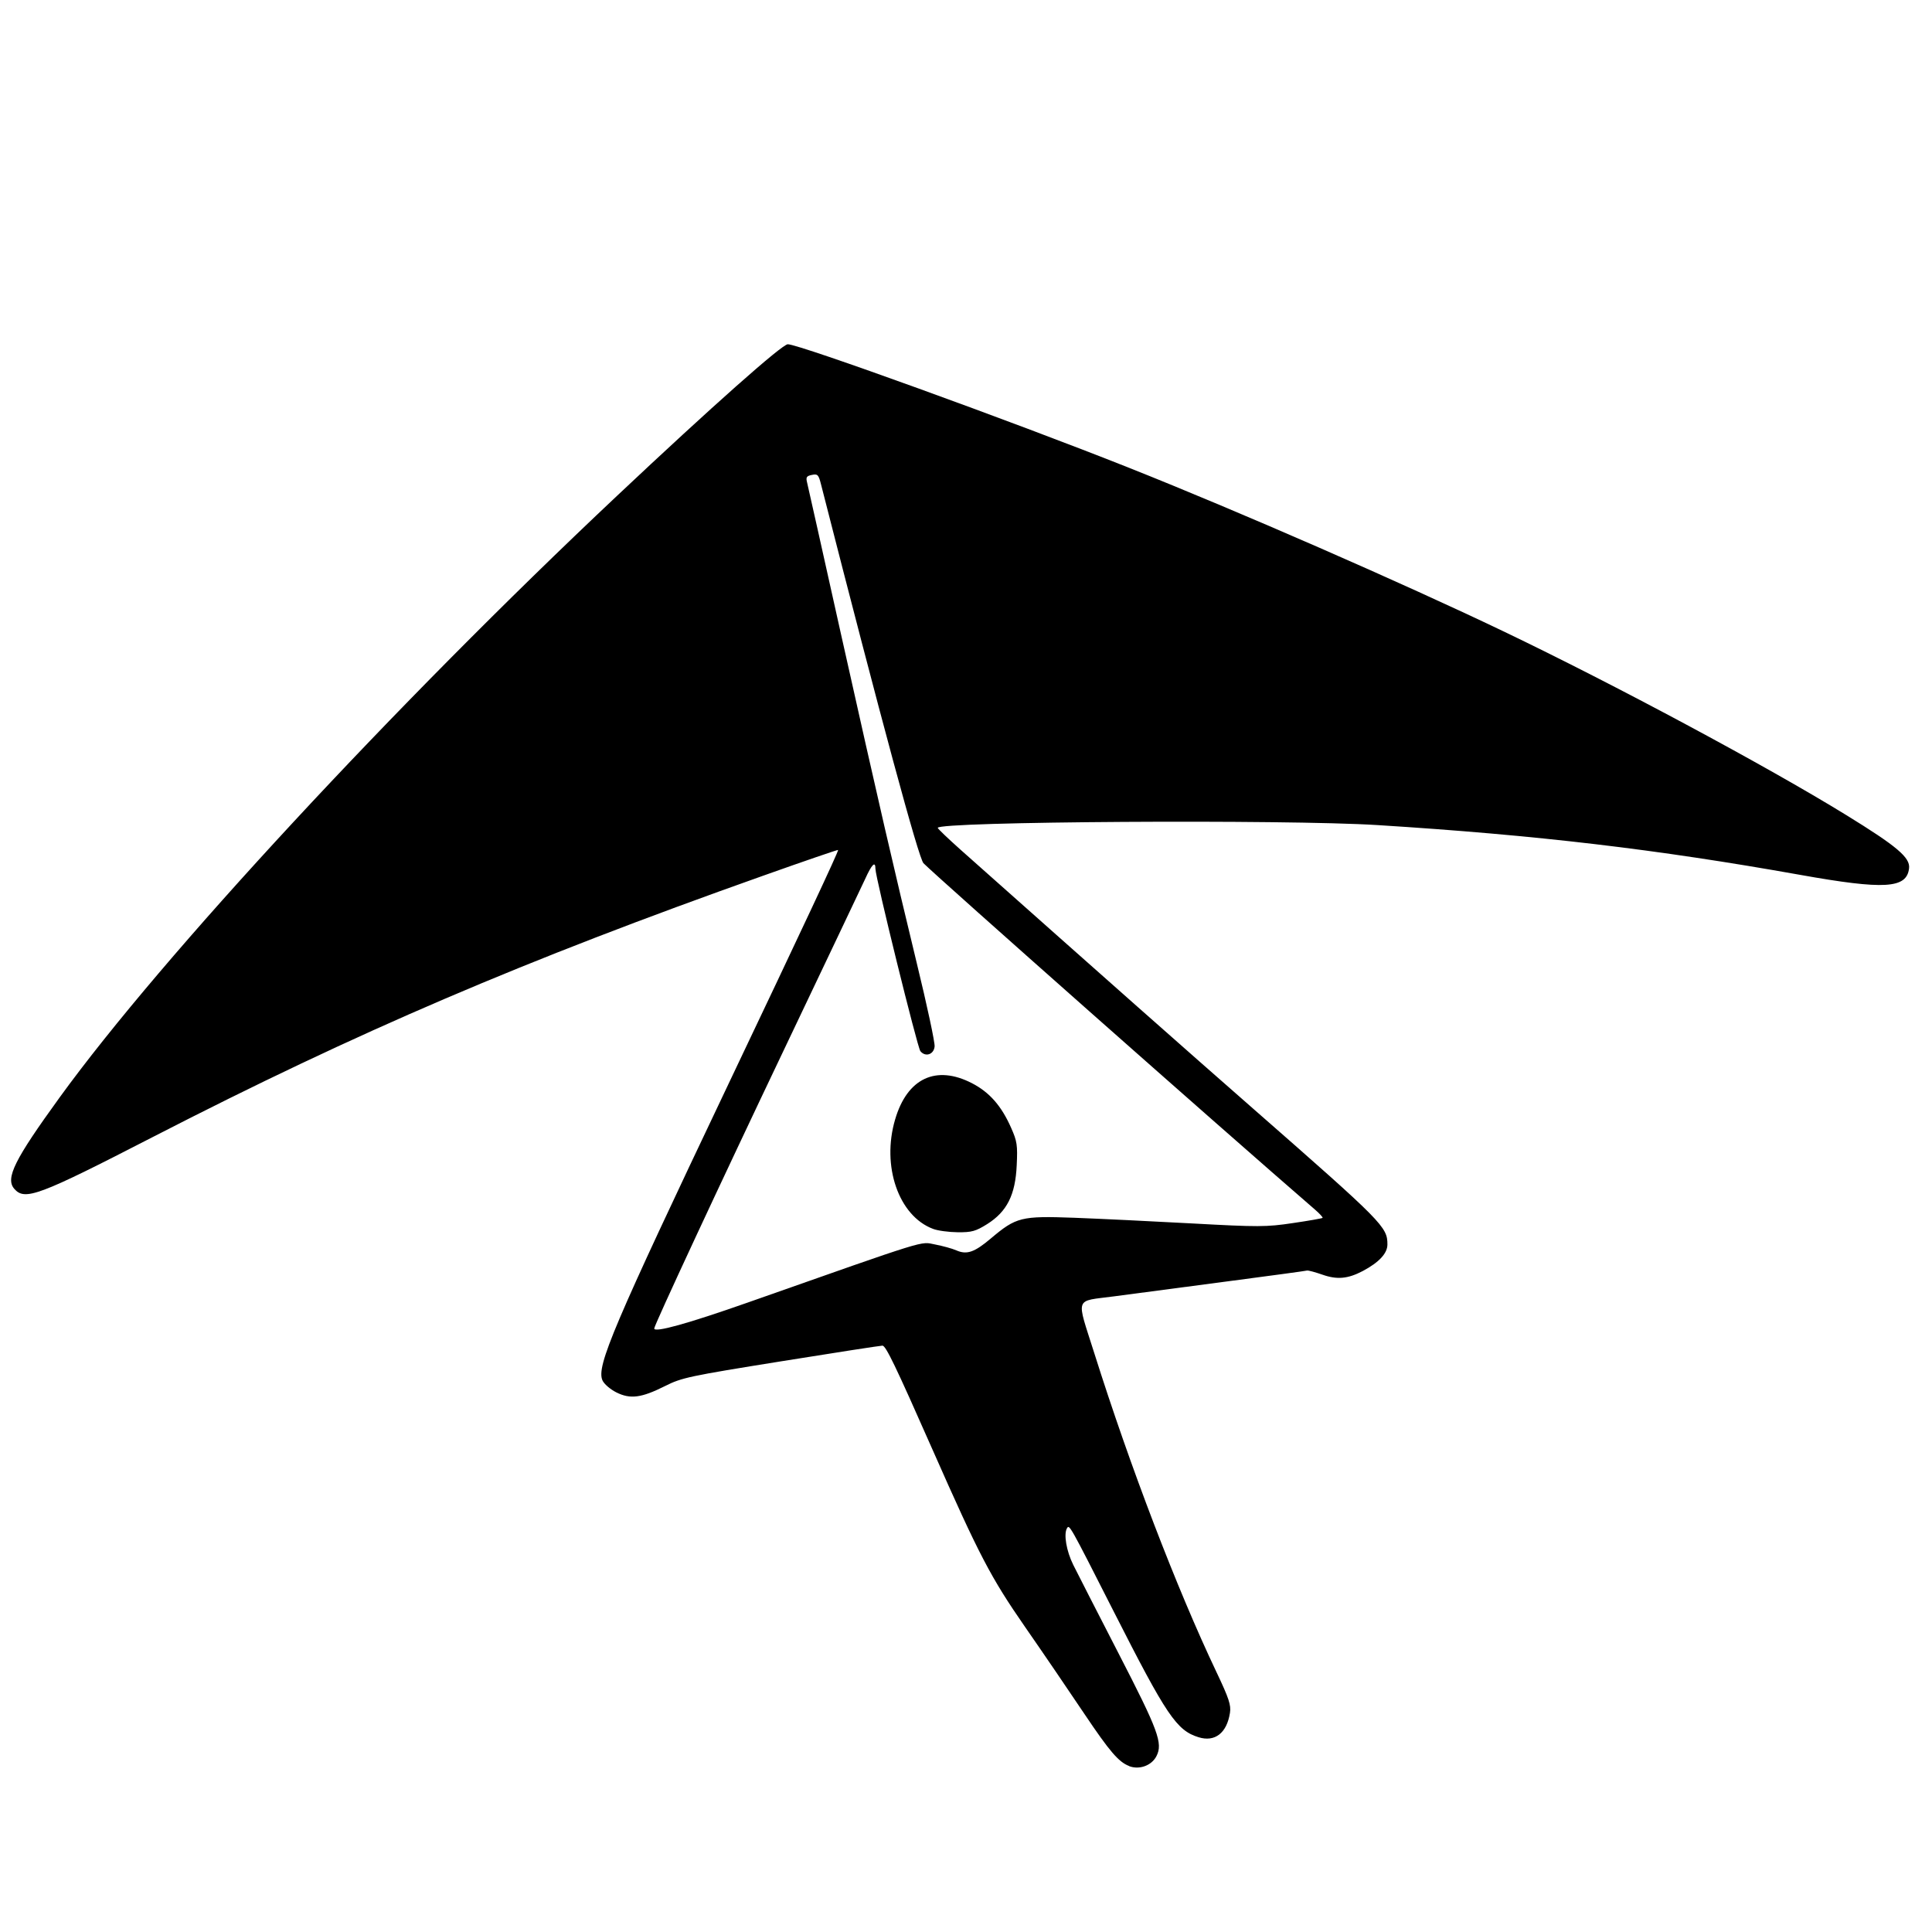 <?xml version="1.0" encoding="UTF-8" standalone="no"?>
<!-- Created with Inkscape (http://www.inkscape.org/) -->

<svg
   version="1.1"
   id="svg1"
   width="16"
   height="16"
   viewBox="0 0 16 16"
   sodipodi:docname="favicon_16x16.svg"
   inkscape:version="1.4 (86a8ad7, 2024-10-11)"
   xmlns:inkscape="http://www.inkscape.org/namespaces/inkscape"
   xmlns:sodipodi="http://sodipodi.sourceforge.net/DTD/sodipodi-0.dtd"
   xmlns="http://www.w3.org/2000/svg"
   xmlns:svg="http://www.w3.org/2000/svg">
  <defs
     id="defs1" />
  <sodipodi:namedview
     id="namedview1"
     pagecolor="#ffffff"
     bordercolor="#666666"
     borderopacity="1.0"
     inkscape:showpageshadow="2"
     inkscape:pageopacity="0.0"
     inkscape:pagecheckerboard="0"
     inkscape:deskcolor="#d1d1d1"
     showgrid="false"
     inkscape:zoom="55.281453"
     inkscape:cx="10.527943"
     inkscape:cy="12.852412"
     inkscape:window-width="2482"
     inkscape:window-height="1411"
     inkscape:window-x="69"
     inkscape:window-y="637"
     inkscape:window-maximized="1"
     inkscape:current-layer="g1" />
  <g
     inkscape:groupmode="layer"
     inkscape:label="Image"
     id="g1">
    <path
       style="fill:#000000;stroke-width:1"
       d="M 9.35,14.625 C 9.264,14.592 9.189,14.504 8.982,14.196 8.858,14.011 8.636,13.685 8.488,13.472 8.204,13.062 8.11,12.882 7.724,12.008 7.415,11.308 7.336,11.144 7.308,11.144 c -0.015,-1.75e-4 -0.393,0.058 -0.84,0.13 -0.76,0.122 -0.823,0.135 -0.961,0.205 -0.196,0.098 -0.287,0.11 -0.403,0.052 -0.05,-0.025 -0.102,-0.07 -0.115,-0.1 -0.051,-0.117 0.088,-0.444 1.042,-2.45 0.627,-1.318 0.91,-1.922 0.91,-1.942 0,-0.004 -0.28,0.092 -0.623,0.214 C 4.341,7.954 2.96,8.545 1.27,9.414 0.316,9.905 0.206,9.946 0.118,9.845 0.043,9.758 0.12,9.604 0.495,9.087 1.343,7.917 3.269,5.839 5.108,4.108 5.897,3.365 6.477,2.851 6.524,2.851 c 0.094,-3.499e-4 1.858,0.638 2.826,1.023 0.913,0.363 2.258,0.951 3.1,1.354 0.917,0.439 2.18,1.116 2.838,1.521 0.421,0.259 0.533,0.353 0.522,0.442 -0.019,0.168 -0.203,0.179 -0.903,0.054 -1.189,-0.212 -2.178,-0.329 -3.499,-0.412 -0.76,-0.048 -3.648,-0.03 -3.642,0.023 8.116e-4,0.008 0.086,0.089 0.19,0.182 1.243,1.105 1.844,1.637 2.433,2.153 1.066,0.934 1.101,0.97 1.101,1.115 6.6e-5,0.074 -0.069,0.148 -0.204,0.22 -0.124,0.065 -0.213,0.073 -0.335,0.03 -0.06,-0.021 -0.117,-0.036 -0.126,-0.034 -0.009,0.003 -0.31,0.044 -0.669,0.091 -0.359,0.048 -0.778,0.103 -0.931,0.123 -0.331,0.044 -0.313,-0.006 -0.162,0.472 0.297,0.941 0.684,1.951 1.011,2.639 0.104,0.219 0.122,0.274 0.112,0.338 -0.026,0.168 -0.125,0.244 -0.26,0.202 C 9.744,14.331 9.66,14.206 9.226,13.351 8.854,12.618 8.856,12.623 8.836,12.657 c -0.028,0.048 -0.005,0.187 0.052,0.302 0.031,0.063 0.2,0.393 0.375,0.733 0.33,0.64 0.369,0.745 0.314,0.852 -0.04,0.078 -0.142,0.115 -0.227,0.082 z M 6.19,10.788 c 1.528,-0.538 1.427,-0.506 1.553,-0.482 0.063,0.012 0.143,0.034 0.177,0.049 0.087,0.038 0.15,0.016 0.285,-0.098 0.211,-0.178 0.251,-0.188 0.691,-0.172 0.21,0.008 0.649,0.029 0.977,0.047 0.548,0.03 0.614,0.03 0.834,-0.003 0.131,-0.019 0.242,-0.039 0.246,-0.043 0.004,-0.004 -0.023,-0.034 -0.061,-0.067 C 10.099,9.333 7.773,7.274 7.648,7.149 7.608,7.109 7.3,5.972 6.799,4.01 6.779,3.931 6.771,3.923 6.724,3.933 6.679,3.942 6.673,3.952 6.684,3.996 6.691,4.025 6.816,4.582 6.961,5.235 7.29,6.707 7.397,7.168 7.592,7.975 7.677,8.324 7.744,8.636 7.74,8.667 7.733,8.734 7.663,8.756 7.622,8.705 7.597,8.673 7.25,7.267 7.25,7.195 7.25,7.127 7.22,7.157 7.164,7.281 7.133,7.348 6.833,7.978 6.498,8.682 5.964,9.802 5.418,10.975 5.418,11.002 c 0,0.037 0.28,-0.041 0.772,-0.214 z M 7.727,10.177 C 7.442,10.07 7.299,9.657 7.413,9.271 7.513,8.929 7.752,8.817 8.05,8.971 c 0.145,0.075 0.244,0.188 0.324,0.37 0.049,0.11 0.054,0.143 0.046,0.309 -0.011,0.246 -0.081,0.384 -0.244,0.487 -0.096,0.06 -0.128,0.069 -0.245,0.068 -0.074,-9.16e-4 -0.166,-0.013 -0.204,-0.028 z"
       id="path1"
       inkscape:transform-center-x="-14.195366"
       inkscape:transform-center-y="36.646621" />
  </g>
</svg>
